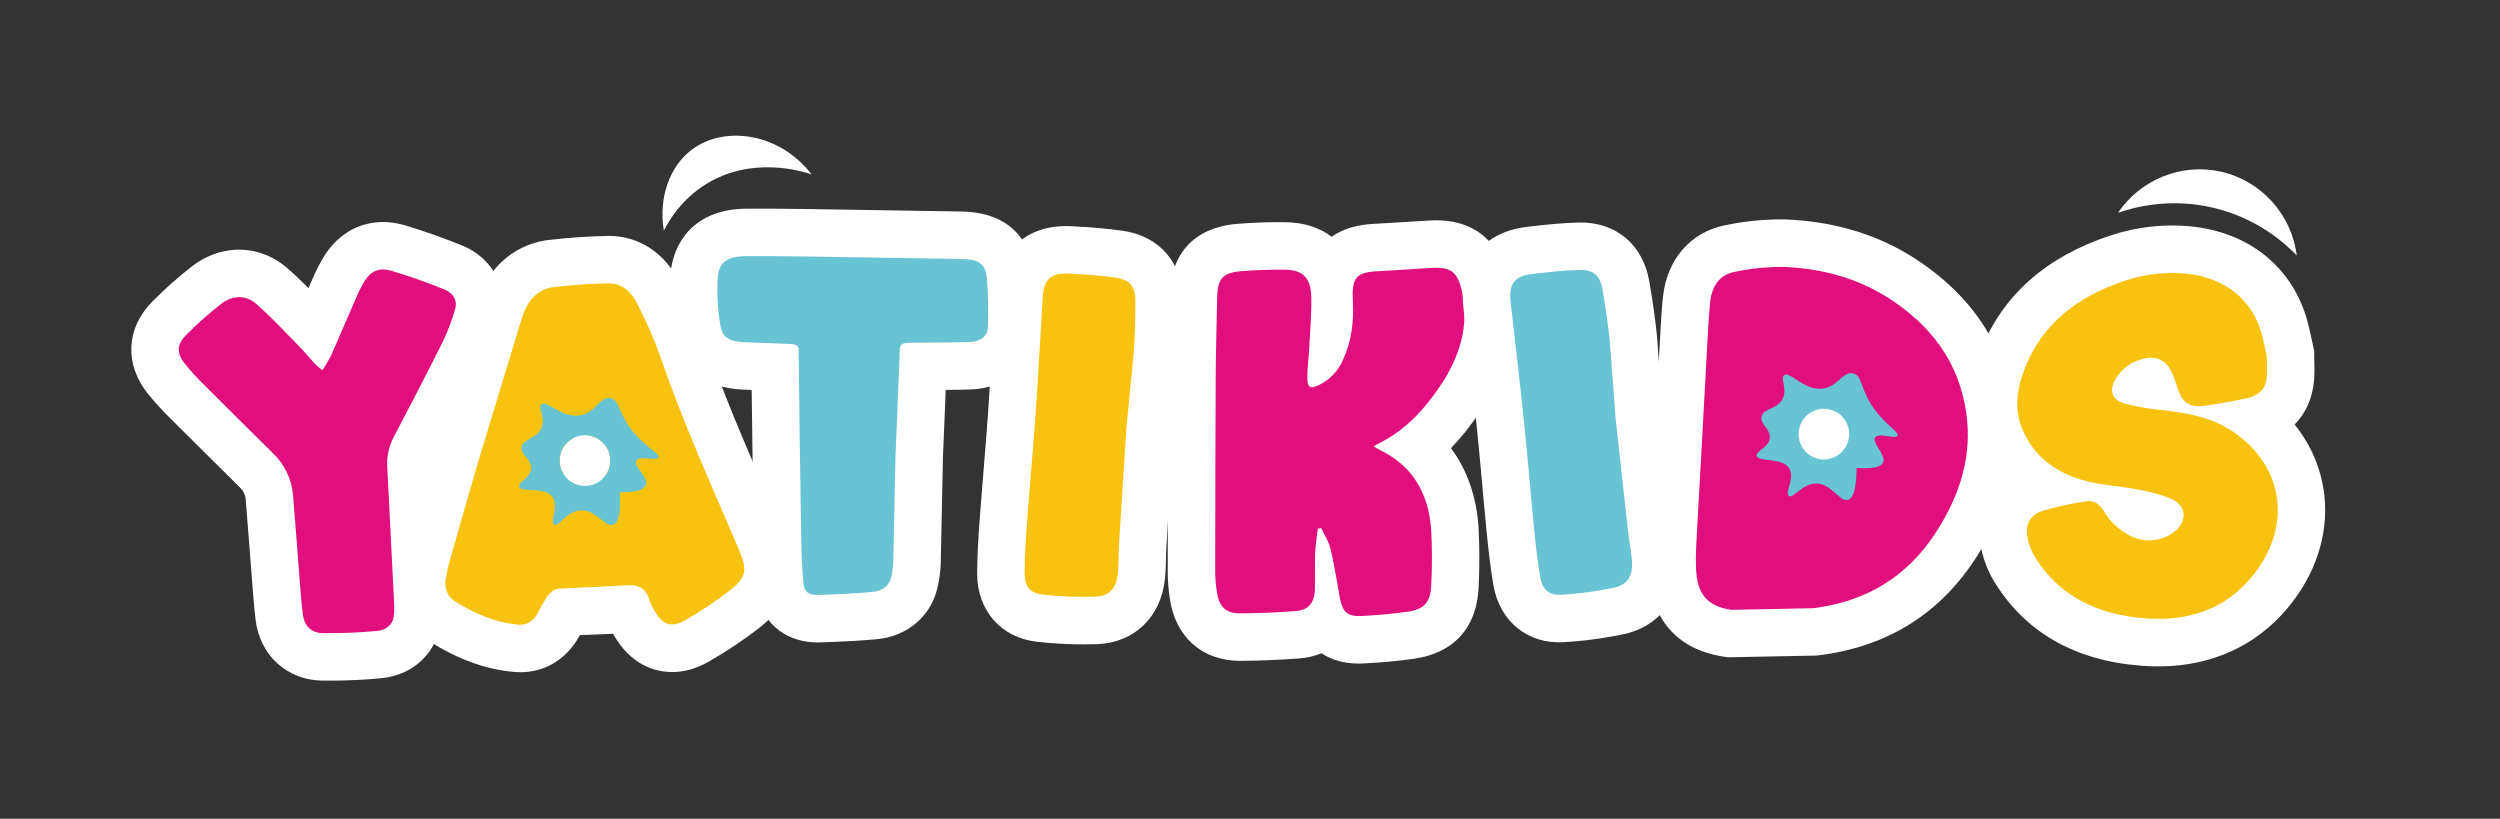 <svg xml:space="preserve" style="enable-background:new 0 0 761.33 249.33;" viewBox="0 0 761.33 249.33" y="0px" x="0px" xmlns:xlink="http://www.w3.org/1999/xlink" xmlns="http://www.w3.org/2000/svg" id="Capa_1" version="1.1">
<rect x="0" y="0" width="761.33" height="249.33" fill="#333333" stroke="none"/>
<style type="text/css">
	.st0{fill:#FFFFFF;}
	.st1{fill:#E10F7E;}
	.st2{fill:#68C4D3;}
	.st3{fill:#F7C210;}
</style>
<g>
	<path d="M112.43,206.85c-4.78,0.34-9.63,0.48-14.41,0.41c-10.61-0.15-18.9-7.75-20.18-18.48
		c-0.47-3.98-0.77-7.88-1.06-11.66l-0.24-3.1c-0.23-2.9-0.45-5.82-0.67-8.73l-0.02-0.22c-0.33-4.39-0.67-8.79-1.04-13.18
		c-0.12-1.26-0.72-2.48-1.69-3.4l-0.21-0.2c-2.99-2.98-5.95-5.9-8.9-8.82c-4.11-4.06-8.21-8.12-12.28-12.2
		c-2.33-2.29-4.6-4.79-6.72-7.4c-7.17-8.98-6.62-19.96,1.36-28.01c3.76-3.81,7.82-7.42,12.06-10.72c3.84-2.99,8.27-4.73,12.82-5.05
		c5.9-0.42,11.68,1.58,16.29,5.61c2.27,1.99,4.38,4.02,6.41,6.04c0.4-0.93,0.81-1.86,1.22-2.8c0.91-2.18,2.12-4.56,3.44-6.78
		c3.95-6.33,9.79-10.02,16.52-10.49c2.68-0.19,5.47,0.14,8.29,0.98c5.47,1.63,11.1,3.62,17.22,6.07
		c9.87,3.96,14.78,14.02,11.68,23.91c-1.11,3.78-2.57,7.62-4.29,11.3l-0.12,0.24c-5.46,10.95-10.97,21.51-15.18,29.51
		c-0.31,0.57-0.43,1.06-0.4,1.57c0.68,13.3,1.34,26.58,2,39.87l0.03,0.55c0.08,1.63,0.19,3.65,0.07,5.85
		c-0.53,10.43-7.95,18.08-18.47,19.03C114.81,206.67,113.62,206.77,112.43,206.85z" class="st0"></path>
	<path d="M138.54,94.36c-0.95,3.24-2.14,6.39-3.57,9.45c-4.87,9.76-9.91,19.47-15,29.15c-1.5,2.77-2.2,5.91-2.04,9.05
		c0.68,13.28,1.34,26.55,2,39.83c0.08,1.65,0.19,3.31,0.1,4.96c-0.15,2.98-1.9,5.05-5.33,5.36c-5.48,0.5-10.98,0.71-16.48,0.64
		c-3.46-0.05-5.6-2.28-6.01-5.74c-0.56-4.71-0.87-9.45-1.24-14.18c-0.59-7.41-1.11-14.82-1.74-22.23
		c-0.44-4.83-2.63-9.33-6.15-12.66c-7.02-6.99-14.1-13.94-21.09-20.94c-2.02-1.99-3.93-4.09-5.72-6.3c-2.48-3.11-2.5-5.79,0.4-8.72
		c3.35-3.39,6.92-6.57,10.69-9.5c3.48-2.7,7.49-2.77,10.69,0.03c4.56,3.99,8.62,8.39,12.83,12.67c1.8,1.83,3.39,3.79,5.13,5.66
		c0.69,0.66,1.42,1.27,2.18,1.85c0.96-1.44,1.84-2.93,2.63-4.47c2.59-5.83,5.05-11.7,7.61-17.53c0.74-1.78,1.61-3.5,2.6-5.16
		c1.93-3.09,4.48-4.22,8.28-3.09c5.44,1.62,10.76,3.55,15.97,5.64C138.14,89.29,139.43,91.61,138.54,94.36z" class="st1"></path>
</g>
<g>
	<path d="M248.37,195.63c-9.92-0.2-17.18-6.86-18.06-16.59c-0.42-4.59-0.66-9.34-0.75-14.52
		c-0.25-15.06-0.47-30.42-0.65-45.77c-0.82-0.03-1.65-0.06-2.47-0.09c-12.07-0.42-19.88-6.93-21.44-17.86
		c-0.88-5.52-1.18-11.31-0.85-17.09c0.73-9.77,7.2-20.09,23.23-20.16c5.73-0.02,11.53,0.01,17.26,0.09
		c16.08,0.23,32.15,0.49,48.23,0.77c18.43,0.36,21.61,13.67,22.12,19.37c0.42,5.61,0.51,11.15,0.28,16.59
		c-0.26,10.18-8.53,17.9-19.65,18.24c-2.56,0.08-5.11,0.11-7.62,0.13l-0.86,20.93l-0.16,8.02c-0.16,8-0.31,16.01-0.5,24.01
		l-0.01,0.3c-0.11,2.26-0.41,4.43-0.88,6.54c-1.83,8.91-9.17,15.29-18.66,16.13c-5.19,0.46-10.7,0.77-17.35,0.96
		C249.18,195.64,248.77,195.64,248.37,195.63z" class="st0"></path>
	<path d="M300.83,99.76c-0.07,2.68-2.24,4.3-5.65,4.4c-5.43,0.17-10.86,0.13-16.3,0.18c-4.95,0.05-4.87,0.06-4.93,4.23
		l-1.26,30.66c-0.21,10.71-0.41,21.42-0.66,32.13c-0.07,1.38-0.26,2.75-0.56,4.1c-0.55,2.79-2.63,4.52-5.82,4.81
		c-5.47,0.49-10.98,0.75-16.49,0.91c-2.88,0.09-4.24-0.94-4.47-3.45c-0.41-4.47-0.62-8.96-0.69-13.45
		c-0.32-19.21-0.58-38.43-0.79-57.64c-0.01-1.6-1.01-1.82-2.42-1.88c-4.62-0.18-9.24-0.39-13.86-0.55
		c-4.88-0.17-7.05-1.38-7.63-5.46c-0.75-4.7-1-9.48-0.73-14.23c0.36-4.83,3.1-6.5,8.86-6.52c5.66-0.02,11.33,0.01,16.98,0.09
		c16.06,0.23,32.12,0.49,48.19,0.77c5.58,0.1,7.55,1.42,7.98,6.21C300.95,89.96,301.03,94.86,300.83,99.76z" class="st2"></path>
</g>
<g>
	<path d="M319.07,195.76c-1.12-0.1-2.23-0.21-3.34-0.34c-10.86-1.2-18.17-9.53-18.15-20.74
		c0.01-5.78,0.4-11.45,0.75-16.31c0.37-5.01,0.78-10.01,1.19-15.02c0.49-5.98,0.99-12.03,1.4-17.94c0.65-9.34,1.2-18.89,1.74-28.12
		l0.43-7.44c0.8-13.59,9.66-21.62,23.11-20.96c3.28,0.16,6.02,0.34,8.63,0.58c2.47,0.22,4.73,0.48,6.93,0.78
		c11.4,1.6,18.47,9.83,18.46,21.48c-0.01,6.04-0.19,11.54-0.56,16.81l-2.28,23.44c-0.75,11.57-1.49,23.14-2.19,34.71
		c-0.06,0.97-0.08,1.95-0.1,2.93l0,0.18c-0.04,1.94-0.08,4.14-0.33,6.5c-1.21,11.59-9.27,19.39-20.54,19.87
		C329.15,196.34,324.06,196.2,319.07,195.76z" class="st0"></path>
	<path d="M340.4,174.78c-0.45,4.31-2.5,6.75-6.78,6.93c-5.42,0.19-10.84-0.03-16.22-0.66
		c-3.72-0.41-5.37-2.54-5.37-6.35c0.01-5.09,0.34-10.2,0.71-15.28c0.81-11.01,1.83-22.01,2.6-33.02c0.83-11.9,1.48-23.81,2.18-35.72
		c0.33-5.57,2.4-7.64,7.97-7.37c4.77,0.23,9.55,0.58,14.27,1.24c4.28,0.6,6.02,2.74,6.01,7.15c-0.01,5.27-0.15,10.55-0.52,15.81
		l-2.27,23.28c-0.76,11.66-1.5,23.33-2.21,35C340.6,168.79,340.71,171.81,340.4,174.78z" class="st3"></path>
</g>
<g>
	<path d="M413.8,202.08c-4.92,0-8.61-1.33-11.35-3.14c-2.09,0.85-4.37,1.39-6.78,1.57c-6.09,0.46-12.16,0.71-18.04,0.74
		c0,0,0,0,0,0c-11.52,0-19.7-7.26-21.38-18.95c-0.38-2.43-0.61-5.06-0.64-7.7c0-20.49,0.05-41.04,0.15-61.19
		c0.02-4.49,0.13-8.98,0.23-13.33c0.07-3.12,0.15-6.22,0.19-9.32c0.25-18.21,12.91-21.96,20.43-22.57
		c4.29-0.35,8.59-0.53,12.79-0.53c0.73,0,1.47,0.01,2.2,0.02c5.51,0.08,10.26,1.63,13.94,4.43c5.06-3.57,10.89-3.85,13.65-3.98
		c2.84-0.14,5.68-0.32,8.52-0.51c2.63-0.17,5.15-0.34,7.67-0.47c0.71-0.04,1.38-0.06,2.02-0.06c8.16,0,18.59,3.23,21.94,18.62
		c2.93,13.51,0.15,26.43-8.52,39.5c-2.84,4.29-5.81,8.02-8.96,11.27c4.93,6.61,7.81,14.81,8.4,24.12
		c0.32,6.06,0.33,12.08,0.04,17.99c-0.47,12.44-7.47,20.29-19.69,22.02c-4.88,0.69-9.9,1.16-15.34,1.43
		C414.76,202.07,414.27,202.08,413.8,202.08z" class="st0"></path>
	<path d="M419.33,135.3c-0.34,0.2-0.68,0.42-1,0.66c0.75,0.43,1.27,0.78,1.83,1.05c10,4.79,14.97,13.25,15.69,24.52
		c0.29,5.45,0.3,10.91,0.03,16.35c-0.21,5.54-2.08,7.69-7.28,8.42c-4.66,0.66-9.35,1.07-14.04,1.3c-4.27,0.21-5.78-1.3-6.58-5.74
		c-0.88-4.93-1.64-9.89-2.79-14.75c-0.52-2.2-1.87-4.19-2.85-6.28l-1.04,0.17c-0.28,2.53-0.7,5.06-0.8,7.6
		c-0.14,3.58,0.02,7.17-0.06,10.76c-0.1,4.17-1.91,6.43-5.86,6.73c-5.66,0.43-11.34,0.67-17.01,0.7c-4.28,0.02-6.37-2.09-7-6.54
		c-0.3-1.94-0.47-3.89-0.5-5.85c0-20.3,0.05-40.61,0.16-60.91c0.04-7.51,0.31-15.01,0.42-22.52c0.08-5.95,1.57-7.91,7.16-8.37
		c4.52-0.37,9.07-0.53,13.6-0.47c5.32,0.08,7.77,2.48,7.91,8.15c0.12,5.27-0.35,10.55-0.62,15.83c-0.15,3.06-0.62,6.12-0.56,9.18
		c0.06,2.74,0.87,3.15,3.25,2.11c3.52-1.63,6.28-4.53,7.73-8.13c2.5-5.52,3.18-11.41,2.87-17.45c-0.37-7.4,0.95-8.92,7.9-9.25
		c5.43-0.26,10.84-0.7,16.26-0.99c5.72-0.3,7.78,1.28,9.07,7.2c2.3,10.57-0.77,19.89-6.44,28.44
		C433.71,124.88,427.6,131.4,419.33,135.3z" class="st1"></path>
</g>
<g>
	<path d="M479.59,195.32c-1.12,0.09-2.23,0.17-3.35,0.24c-10.9,0.68-19.54-6.27-21.44-17.31
		c-0.98-5.69-1.58-11.35-2.06-16.2c-0.5-5-0.95-10-1.4-15c-0.54-5.98-1.09-12.03-1.7-17.92c-0.96-9.31-2.06-18.81-3.12-28l-0.85-7.4
		c-1.55-13.53,5.8-22.96,19.17-24.62c3.26-0.4,5.99-0.7,8.6-0.92c2.47-0.21,4.74-0.34,6.96-0.42c11.5-0.38,19.89,6.51,21.88,17.99
		c1.03,5.95,1.8,11.4,2.33,16.65l1.78,23.48c1.24,11.53,2.51,23.05,3.8,34.57c0.11,0.97,0.26,1.93,0.41,2.9l0.03,0.18
		c0.3,1.92,0.63,4.09,0.79,6.46c0.8,11.63-5.81,20.7-16.82,23.1C489.61,194.16,484.58,194.9,479.59,195.32z" class="st0"></path>
	<path d="M497,170.99c0.3,4.32-1.31,7.08-5.48,7.99c-5.3,1.12-10.68,1.83-16.09,2.14c-3.74,0.23-5.73-1.58-6.38-5.34
		c-0.86-5.02-1.42-10.1-1.92-15.17c-1.09-10.99-1.97-21.99-3.11-32.98c-1.23-11.87-2.63-23.71-3.99-35.57
		c-0.63-5.55,1.05-7.94,6.58-8.63c4.74-0.59,9.5-1.07,14.27-1.23c4.32-0.14,6.4,1.67,7.15,6.01c0.9,5.19,1.66,10.42,2.2,15.66
		l1.76,23.33c1.25,11.62,2.53,23.24,3.83,34.86C496.16,165.05,496.79,168,497,170.99z" class="st2"></path>
</g>
<g>
	<path d="M663.69,202.6c-3.59,0.39-7.37,0.44-11.22,0.16c-20.5-1.47-35.72-10.14-45.24-25.76
		c-2.13-3.61-3.51-7.4-4.15-11.36c-1.26-7.33,1.01-14.1,5.89-18.77c-2.71-3.19-4.91-6.81-6.56-10.85
		c-3.71-9.08-3.41-18.76,0.93-29.62c6.62-16.55,19.81-28.21,39.23-34.64c4.02-1.36,8.25-2.29,12.54-2.75
		c3.95-0.43,7.96-0.45,11.92-0.08c17.97,1.74,31.31,12.6,35.7,29.07c0.5,1.87,0.87,3.63,1.24,5.33c0.14,0.67,0.78,3.56,0.78,3.56
		l0,1.56c0,0.52,0.01,1.04,0.03,1.57c0.04,1.65,0.09,3.68-0.09,5.91c-0.43,5.3-2.51,9.89-5.89,13.35c4.23,5.27,7.11,11.3,8.45,17.8
		c2.37,11.49-0.32,23.59-7.55,34.09C691.12,193.57,678.68,200.98,663.69,202.6z" class="st0"></path>
	<path d="M644.02,115.83c-1.7,3.27-0.78,5.99,2.94,7.03c3.7,0.97,7.48,1.64,11.29,2c7.36,0.83,14.55,2.05,20.76,5.95
		c15.45,9.69,19.16,27.11,8.8,42.13c-7.97,11.56-19.8,16.44-34.27,15.39c-14.71-1.06-26.59-6.81-33.94-18.87
		c-1.12-1.9-1.87-3.99-2.23-6.16c-0.63-3.64,0.94-6.54,4.72-7.76c4.25-1.23,8.57-2.19,12.94-2.86c2.66-0.49,4.42,0.87,5.63,2.9
		c1.79,3.06,4.37,5.58,7.48,7.28c4.5,2.62,10.16,2.19,14.21-1.08c3.77-3.17,3.53-7.74-0.95-9.78c-3.31-1.37-6.77-2.35-10.3-2.92
		c-5.11-1-10.42-1.24-15.44-2.49c-9.4-2.34-16.36-7.53-19.85-16.05c-2.58-6.3-1.5-12.61,0.97-18.78
		c5.33-13.35,16.1-21.56,30.35-26.28c5.97-2.01,12.29-2.75,18.56-2.16c11.75,1.14,20.29,7.95,23.09,18.41
		c0.58,2.19,1,4.42,1.53,6.76c0,2.02,0.15,4.16-0.02,6.28c-0.28,3.46-2.17,5.63-5.89,6.46c-4.27,0.95-8.59,1.74-12.93,2.33
		c-4.52,0.61-6.75-0.87-8.16-4.85c-0.6-1.7-1.07-3.45-1.81-5.09c-1.91-4.26-5.3-5.66-10-4.01
		C648.31,110.62,645.62,112.86,644.02,115.83z" class="st3"></path>
</g>
<g>
	<path d="M158.52,204.71c-0.58,0-1.16-0.02-1.76-0.07c-8.84-0.74-17.45-3.87-26.31-9.55
		c-5.99-3.84-9.38-10.55-9.29-18.4l0.02-1.46l0.31-1.43c0.1-0.46,0.19-0.92,0.28-1.39l0.04-0.19c0.3-1.49,0.63-3.2,1.17-5.07
		l1.26-4.43c2.58-9.09,5.23-18.4,7.96-27.57c2.48-8.33,5.02-16.64,7.56-24.94l0.12-0.39c1.72-5.64,3.45-11.28,5.15-16.93
		c4.81-15.92,16.78-19.13,21.7-19.77c6.14-0.74,12.29-1.16,18.34-1.27l0.41-0.01c9.01,0,16.94,5.17,21.3,13.85
		c2.97,5.66,5.59,11.62,7.81,17.73c5.37,15.75,12.02,31.13,18.45,46.01c1.74,4.02,3.47,8.04,5.19,12.06
		c3.6,8.44,6.05,19.45-6.97,29.68c-4.93,3.83-10.13,7.3-15.5,10.35c-3.6,2.07-7.32,3.13-11.01,3.13c-5.29,0-12.65-2.04-18.07-11.65
		c-1.96,0.1-3.89,0.17-5.79,0.25c-1.44,0.06-2.89,0.11-4.34,0.18c-0.01,0.02-0.23,0.46-0.23,0.46l-0.23,0.4
		C172.24,200.9,165.84,204.71,158.52,204.71z" class="st0"></path>
	<g>
		<path d="M224.92,167.13c-8.28-19.44-17.04-38.62-23.92-58.8c-2.01-5.54-4.38-10.91-7.11-16.13
			c-1.81-3.58-4.74-6.03-8.56-5.91c-5.59,0.1-11.19,0.48-16.74,1.14c-4.99,0.65-8.11,4.25-9.73,9.63
			c-4.26,14.08-8.61,28.11-12.82,42.22c-3.15,10.58-6.16,21.22-9.18,31.84c-0.53,1.86-0.84,3.82-1.26,5.72
			c-0.03,2.62,0.68,4.81,2.63,6.07c6.13,3.93,12.62,6.72,19.73,7.31c2.41,0.2,4.28-0.94,5.59-3.21c0.93-1.86,1.97-3.67,3.11-5.41
			c0.82-1.07,2.12-2.23,3.27-2.31c6.97-0.49,13.96-0.55,20.93-1.06c3.48-0.25,5.9,0.75,6.98,4.77c0.27,0.79,0.64,1.55,1.07,2.27
			c2.53,4.84,5.33,6.14,9.7,3.64c4.78-2.72,9.35-5.77,13.7-9.14C227.49,175.73,227.6,173.46,224.92,167.13z M170.42,140.26
			c0-2.82,1.53-5.3,3.8-6.63c0.62-2.33,1.34-4.65,2.24-7.01c0.56,0.85,1.07,1.75,1.52,2.67c0.39,1.11,0.78,2.24,1.19,3.35
			c3.77,0.49,6.68,3.71,6.68,7.62c0,2.2-0.93,4.19-2.4,5.59c0.36,2.36-0.64,3.37-3.24,3.7c-2.91,0.38-5.84,0.45-9.06,0.66
			c0.25-1.82,0.51-3.6,0.78-5.38C170.99,143.57,170.42,141.98,170.42,140.26z" class="st3"></path>
		<path d="M193.07,131.83c-4.81-5.69-4.31-10.06-7.23-10.6c-3.22-0.59-4.41,4.6-9.4,5.29
			c-5.57,0.78-9.9-4.83-11.56-3.37c-1.24,1.08,1.37,3.99,0,7.23c-1.46,3.4-5.61,3.15-6.03,5.78c-0.39,2.47,3.11,3.6,2.89,6.5
			c-0.23,2.96-4.03,4.11-3.61,5.54c0.58,1.98,7.73-0.14,10.12,3.14c2.07,2.83-0.93,7.62,0.48,8.43c1.36,0.79,3.71-3.99,7.95-4.34
			c4.83-0.38,7.63,5.32,10.12,4.34c1.19-0.45,2.4-2.44,1.94-9.87c5.83,0.06,7.53-1.07,7.95-2.17c0.88-2.38-3.89-5.74-2.89-7.47
			c0.97-1.68,6.19,0.27,6.74-0.95C201.04,138.18,196.86,136.31,193.07,131.83z M183.45,145.85c-1.39,1.32-3.25,2.12-5.32,2.12
			c-2.54,0-4.8-1.23-6.2-3.14c-0.94-1.27-1.5-2.86-1.5-4.58c0-2.82,1.53-5.3,3.8-6.63c1.14-0.68,2.47-1.07,3.9-1.07
			c0.35,0,0.69,0.03,1.04,0.09c3.77,0.49,6.68,3.71,6.68,7.62C185.84,142.46,184.92,144.45,183.45,145.85z" class="st2"></path>
	</g>
</g>
<g>
	<path d="M525.02,199.99c-14.33-2.16-22.5-11.57-22.98-26.49c-0.09-2.82-0.07-5.4,0.05-7.89
		c0.27-5.18,0.56-10.36,0.86-15.55c0.17-3.04,0.34-6.03,0.51-9.03c0.75-13.85,1.51-27.72,2.28-41.59c0.16-2.92,0.36-6.06,0.71-9.22
		c1.25-11.33,8.51-19.61,18.95-21.63c5.97-1.26,12.09-1.85,18.19-1.77l0.32,0.01c0.82,0.03,1.51,0.07,2.2,0.12
		c13.96,0.91,26.5,4.91,37.25,11.91c17.05,11.09,27.05,26.15,29.74,44.77c2.24,15.53-1.37,30.48-11.02,45.71
		c-11.05,17.45-27.25,27.62-48.14,30.21l-0.75,0.09l-26.95,0.53L525.02,199.99z" class="st0"></path>
	<g>
		<path d="M598.79,125.72c-2.26-15.66-10.93-26.65-23.31-34.72c-9.8-6.37-20.69-9.21-32.08-9.71
			c-5.1-0.06-10.18,0.44-15.16,1.51c-4.5,0.82-6.9,4.27-7.42,9.03c-0.31,2.8-0.48,5.63-0.65,8.45c-0.77,13.87-1.53,27.73-2.27,41.58
			c-0.46,8.17-0.95,16.35-1.36,24.52c-0.12,2.22-0.12,4.45-0.04,6.67c0.25,7.81,3.42,11.56,10.69,12.67l24.98-0.5
			c15.81-1.96,28.7-9.36,37.72-23.61C596.79,150.72,600.7,138.96,598.79,125.72z M549.89,123.11c0.32-0.47,1.91-2.82,4.4-3.33
			c0.65-0.13,1.35-0.15,1.46-0.15c1.15-0.01,2.09,0.22,2.71,0.42c1.27,0.36,2.11,0.89,2.59,1.23c3.63,2.62,4.12,7.71,4.42,10.97
			c0.11,1.14,0.16,1.73,0.07,2.58c-0.05,0.51-0.62,5.34-4.37,7.31c-1.35,0.71-2.56,0.76-4.29,0.82c-2.76,0.1-4.99-0.49-6.37-0.98
			c-0.7-0.53-1.79-1.51-2.62-3.07c-0.94-1.78-1.03-3.39-1.08-4.42c-0.08-1.84,0.42-3.58,1.42-6.99
			C548.92,125.2,549.27,124.03,549.89,123.11z" class="st1"></path>
		<path d="M570.89,124.75c-4.43-6-3.65-10.32-6.52-11.04c-2.62-0.66-4.11,2.69-7.36,4.08c-0.7,0.32-1.47,0.53-2.36,0.59
			c-1.47,0.11-2.81-0.21-4.04-0.73c-3.48-1.43-5.99-4.39-7.28-3.39c-1.31,1,1.11,4.07-0.47,7.21c-1.68,3.29-5.8,2.78-6.39,5.38
			c-0.55,2.44,2.87,3.79,2.46,6.68c-0.42,2.94-4.29,3.83-3.97,5.29c0.45,2.01,7.73,0.36,9.89,3.79c1.88,2.96-1.42,7.54-0.07,8.44
			c1.3,0.88,3.97-3.74,8.21-3.81c4.84-0.06,7.27,5.8,9.82,4.98c1.21-0.37,2.55-2.28,2.57-9.73c5.81,0.44,7.58-0.58,8.07-1.65
			c1.03-2.32-3.51-5.98-2.4-7.64c1.08-1.61,6.16,0.68,6.78-0.51C578.42,131.6,574.37,129.47,570.89,124.75z M562.89,134.1
			c-0.88,3.53-4.2,6.04-7.97,5.8c-2.5-0.16-4.63-1.49-5.9-3.43c-0.91-1.36-1.4-3.03-1.28-4.78c0.12-1.82,0.86-3.45,2.02-4.71
			c1.53-1.65,3.75-2.64,6.17-2.48c3.46,0.23,6.23,2.69,7,5.89c0.01,0.02,0.01,0.04,0.01,0.07c0.17,0.71,0.24,1.46,0.19,2.23
			C563.1,133.17,563.02,133.64,562.89,134.1z" class="st2"></path>
	</g>
</g>
<path d="M202.16,70.25c1.72-3.39,5.45-9.49,12.57-14c14.32-9.07,30.09-3.94,32.42-3.14
	c-9.72-12.66-26.41-14.99-36.36-7.62C203.76,50.71,200.52,60.46,202.16,70.25z" class="st0"></path>
<path d="M645,64.81c4.33-1.52,15.58-4.82,29.39-1.45c13.51,3.3,21.87,11.13,25.05,14.45
	c-1.58-12.55-10.88-22.8-23.13-25.54C664.37,49.61,651.9,54.6,645,64.81z" class="st0"></path>
</svg>
